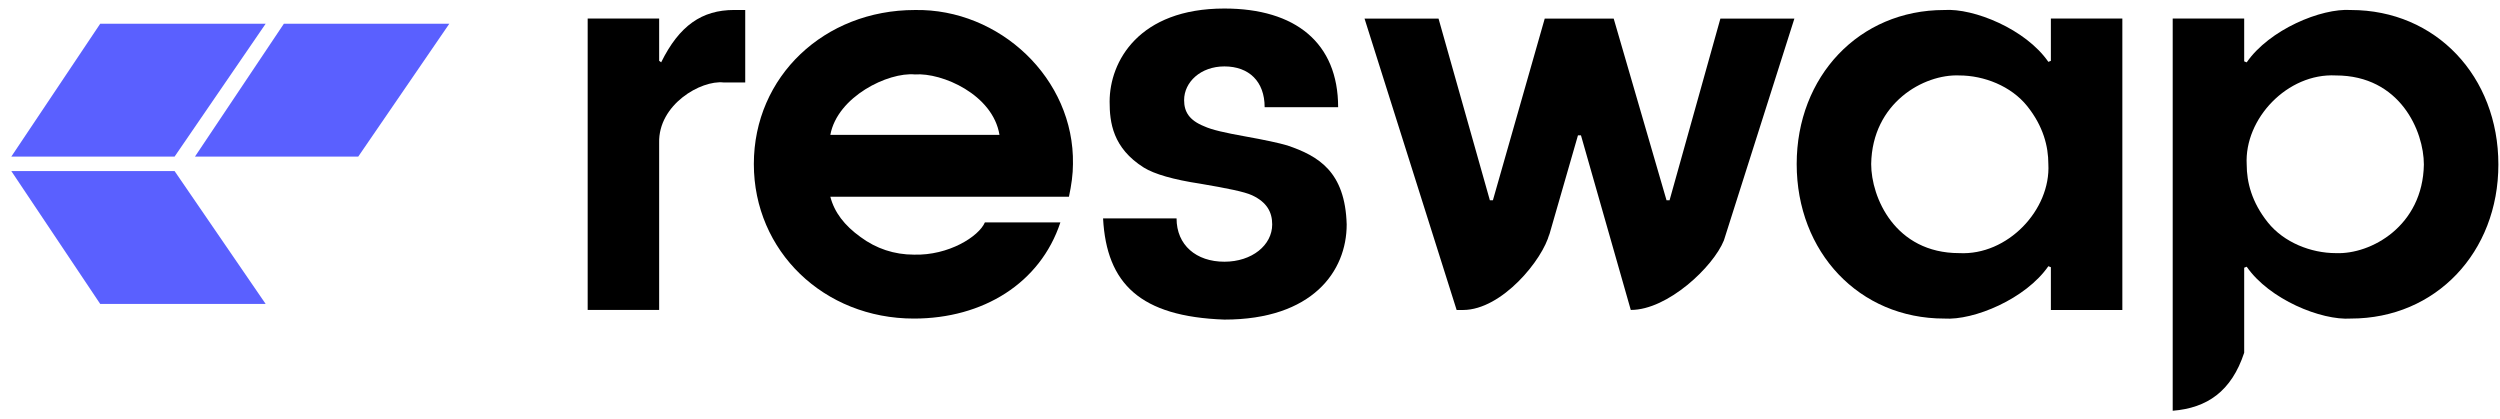 <svg width="197" height="33" viewBox="0 0 197 33" fill="none" xmlns="http://www.w3.org/2000/svg">
<path d="M20.935 23.952L13.756 13.478L0.89 13.478L7.898 23.952L20.935 23.952Z" fill="#5A60FF"></path>
<path d="M20.935 1.869L13.756 12.342L0.89 12.342L7.898 1.869L20.935 1.869Z" fill="#5A60FF"></path>
<path d="M35.407 1.869L28.228 12.342L15.362 12.342L22.37 1.869L35.407 1.869Z" fill="#5A60FF"></path>
<path d="M161.41 12.926C161.41 11.537 161.014 9.951 159.745 8.364C158.475 6.778 156.334 5.945 154.39 5.945C151.614 5.826 147.528 8.087 147.449 12.926C147.449 15.543 149.313 19.946 154.39 19.946C158.198 20.145 161.609 16.535 161.41 12.926ZM167.241 24.428H161.609V21.057L161.41 20.977C159.626 23.555 155.54 25.261 153.2 25.102C146.497 25.102 141.579 19.867 141.579 12.926C141.579 6.024 146.497 0.789 153.2 0.789C155.54 0.63 159.626 2.296 161.41 4.874L161.609 4.795V1.463H167.241V24.428Z" fill="black"></path>
<path d="M86.922 17.212H92.713C92.713 19.314 94.26 20.623 96.481 20.623C98.662 20.623 100.249 19.314 100.249 17.688C100.249 16.736 99.852 15.942 98.662 15.387C98.067 15.109 96.679 14.832 94.577 14.475C92.475 14.157 90.968 13.721 90.135 13.206C87.676 11.659 87.438 9.636 87.438 8.01C87.438 4.837 89.738 0.672 96.481 0.672C102.073 0.672 105.445 3.369 105.445 8.446H99.654C99.654 6.423 98.424 5.233 96.481 5.233C94.617 5.233 93.308 6.463 93.308 7.891C93.308 8.803 93.704 9.477 94.894 9.953C95.489 10.231 96.56 10.469 98.107 10.746C99.654 11.024 100.765 11.262 101.439 11.46C103.898 12.293 106 13.523 106.119 17.688C106.119 21.376 103.422 25.184 96.481 25.184C89.857 24.946 87.2 22.368 86.922 17.212Z" fill="black"></path>
<path d="M84.549 12.927C84.549 13.72 84.43 14.592 84.232 15.505H65.431C65.749 16.734 66.542 17.765 67.811 18.678C69.041 19.59 70.469 20.066 72.016 20.066C74.752 20.145 77.132 18.638 77.608 17.527H83.558C81.971 22.327 77.449 25.103 72.016 25.103C64.916 25.103 59.403 19.788 59.403 12.927C59.403 6.025 64.956 0.789 72.095 0.789C78.758 0.67 84.668 6.184 84.549 12.927ZM65.431 10.626H78.758C78.243 7.453 74.237 5.708 72.095 5.866C69.993 5.668 65.987 7.612 65.431 10.626Z" fill="black"></path>
<path fill-rule="evenodd" clip-rule="evenodd" d="M178.706 17.526C177.437 15.94 177.04 14.353 177.04 12.965C176.842 9.356 180.253 5.746 184.06 5.945C189.137 5.945 191.001 10.347 191.001 12.965C190.922 17.804 186.837 20.065 184.06 19.946C182.117 19.946 179.975 19.113 178.706 17.526ZM176.842 1.463H171.209V32.367C173.921 32.151 175.84 30.837 176.842 27.794V21.096L177.04 21.017C178.825 23.595 182.91 25.261 185.25 25.102C191.953 25.102 196.872 19.867 196.872 12.965C196.872 6.024 191.953 0.789 185.25 0.789C182.91 0.63 178.825 2.335 177.04 4.914L176.842 4.834V1.463ZM176.842 32.4L171.209 32.4V32.4H176.842V32.4Z" fill="black"></path>
<path fill-rule="evenodd" clip-rule="evenodd" d="M114.784 24.43L114.783 24.427L115.282 24.427L115.294 24.427L120.377 24.427L120.376 24.43H114.784ZM128.505 24.423L124.581 10.666H124.343L122.037 18.666L122.096 18.417C121.582 20.441 118.363 24.417 115.294 24.427L114.783 24.427L107.525 1.464H113.356L117.402 15.783H117.64L121.725 1.464H127.159L131.323 15.783H131.561L135.567 1.464H141.398L135.843 18.944C135.003 21.032 131.411 24.423 128.518 24.423C128.514 24.423 128.51 24.423 128.505 24.423Z" fill="black"></path>
<path d="M51.941 24.425H46.309V1.46H51.941V4.792L52.1 4.911C53.528 2.016 55.313 0.786 57.851 0.786H58.724V6.498H57.018C55.233 6.299 51.862 8.243 51.941 11.257V24.425Z" fill="black"></path>
</svg>
